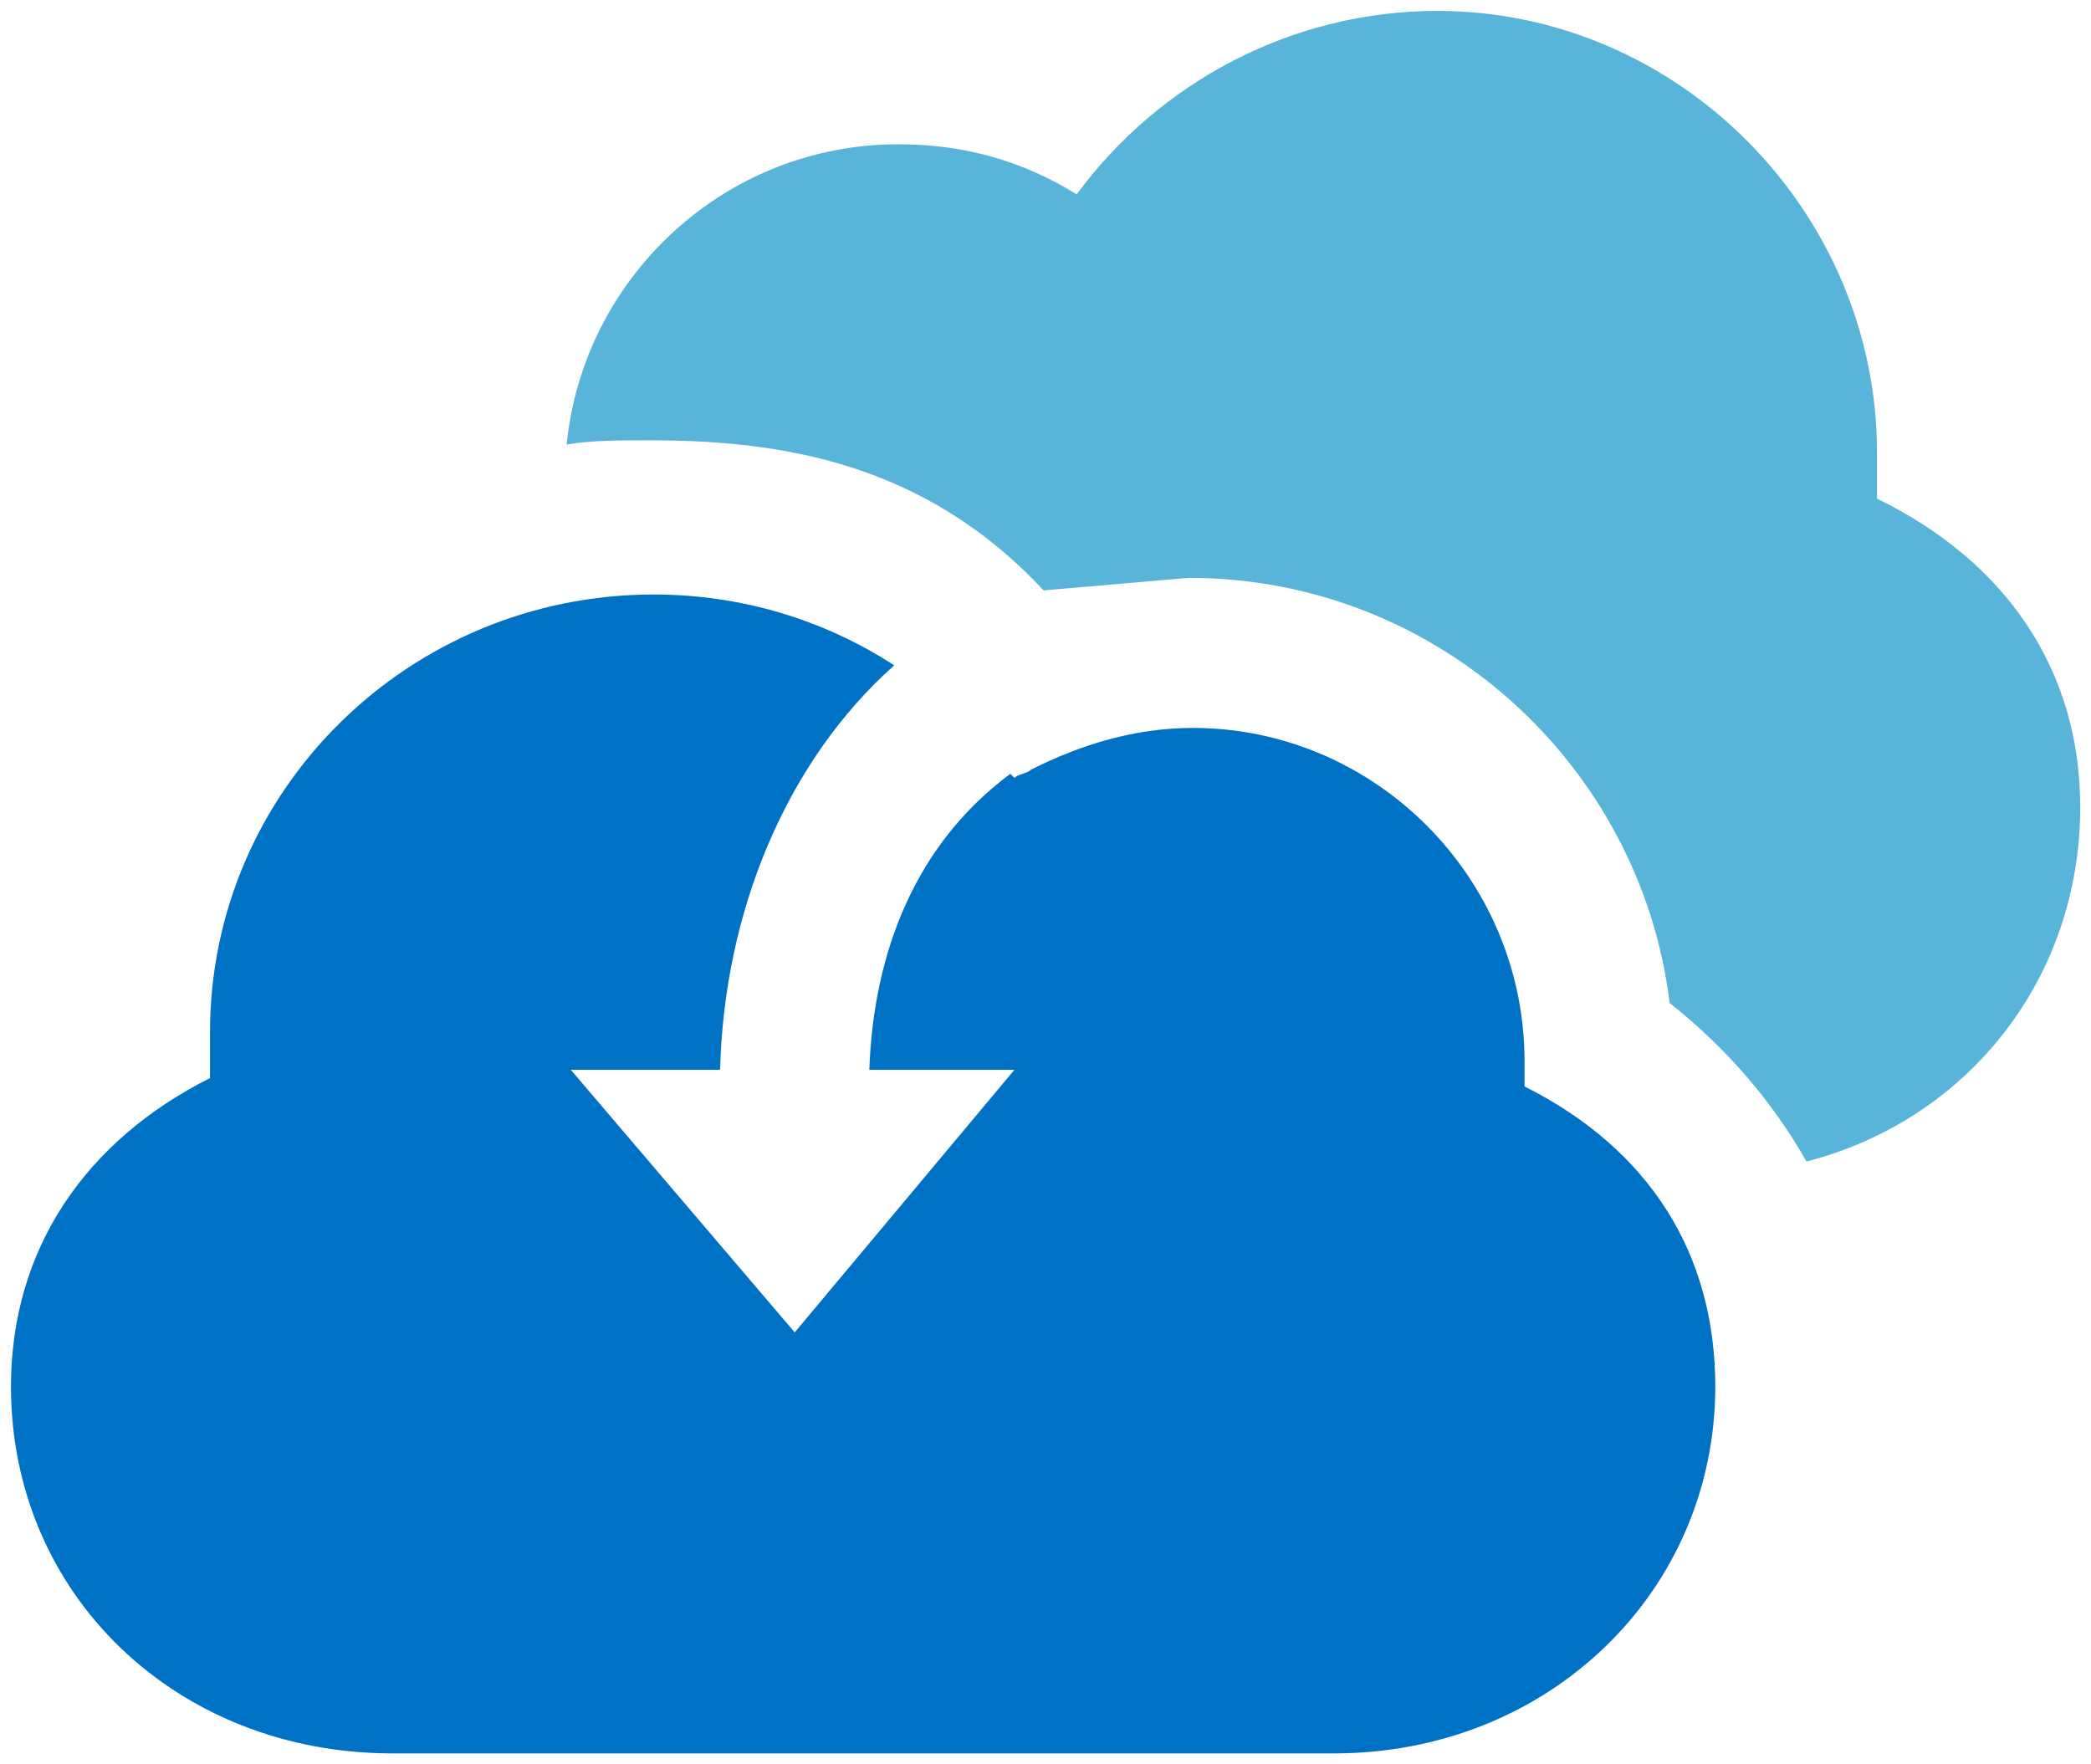 <svg width="32" height="27" viewBox="0 0 32 27" fill="none" xmlns="http://www.w3.org/2000/svg">
<g clip-path="url(#clip0_5811_1069)">
<path fill-rule="evenodd" clip-rule="evenodd" d="M18.191 8.843C21.998 8.843 25.108 11.714 25.552 15.35C26.441 16.052 27.139 16.881 27.646 17.775C30.122 17.137 31.835 14.968 31.835 12.352C31.835 10.247 30.692 8.588 28.725 7.631V6.929C28.725 3.229 25.679 0.167 21.998 0.167C19.777 0.167 17.747 1.252 16.477 2.974C15.652 2.464 14.764 2.208 13.749 2.208C11.084 2.208 8.926 4.25 8.672 6.802C9.053 6.738 9.497 6.738 9.941 6.738C11.909 6.738 14.13 7.057 15.97 9.035L18.191 8.843Z" fill="#59B4D9"/>
<path fill-rule="evenodd" clip-rule="evenodd" d="M23.331 16.626V16.243C23.331 13.436 21.046 11.14 18.254 11.14C17.366 11.14 16.541 11.395 15.779 11.778C15.716 11.841 15.589 11.841 15.525 11.905L15.462 11.842C14.002 12.926 13.367 14.585 13.304 16.371H15.525L12.162 20.39L8.735 16.371H11.02C11.083 13.946 12.035 11.65 13.685 10.182C12.606 9.481 11.337 9.098 10.004 9.098C6.26 9.098 3.214 12.096 3.214 15.796V16.498C1.31 17.455 0.168 19.114 0.168 21.219C0.168 24.409 2.706 26.833 6.006 26.833H20.412C23.712 26.833 26.25 24.345 26.25 21.219C26.25 19.178 25.235 17.583 23.331 16.626Z" fill="#0072C6"/>
</g>
<defs>
<clipPath id="clip0_5811_1069">
<rect width="32" height="27" fill="white"/>
</clipPath>
</defs>
</svg>
